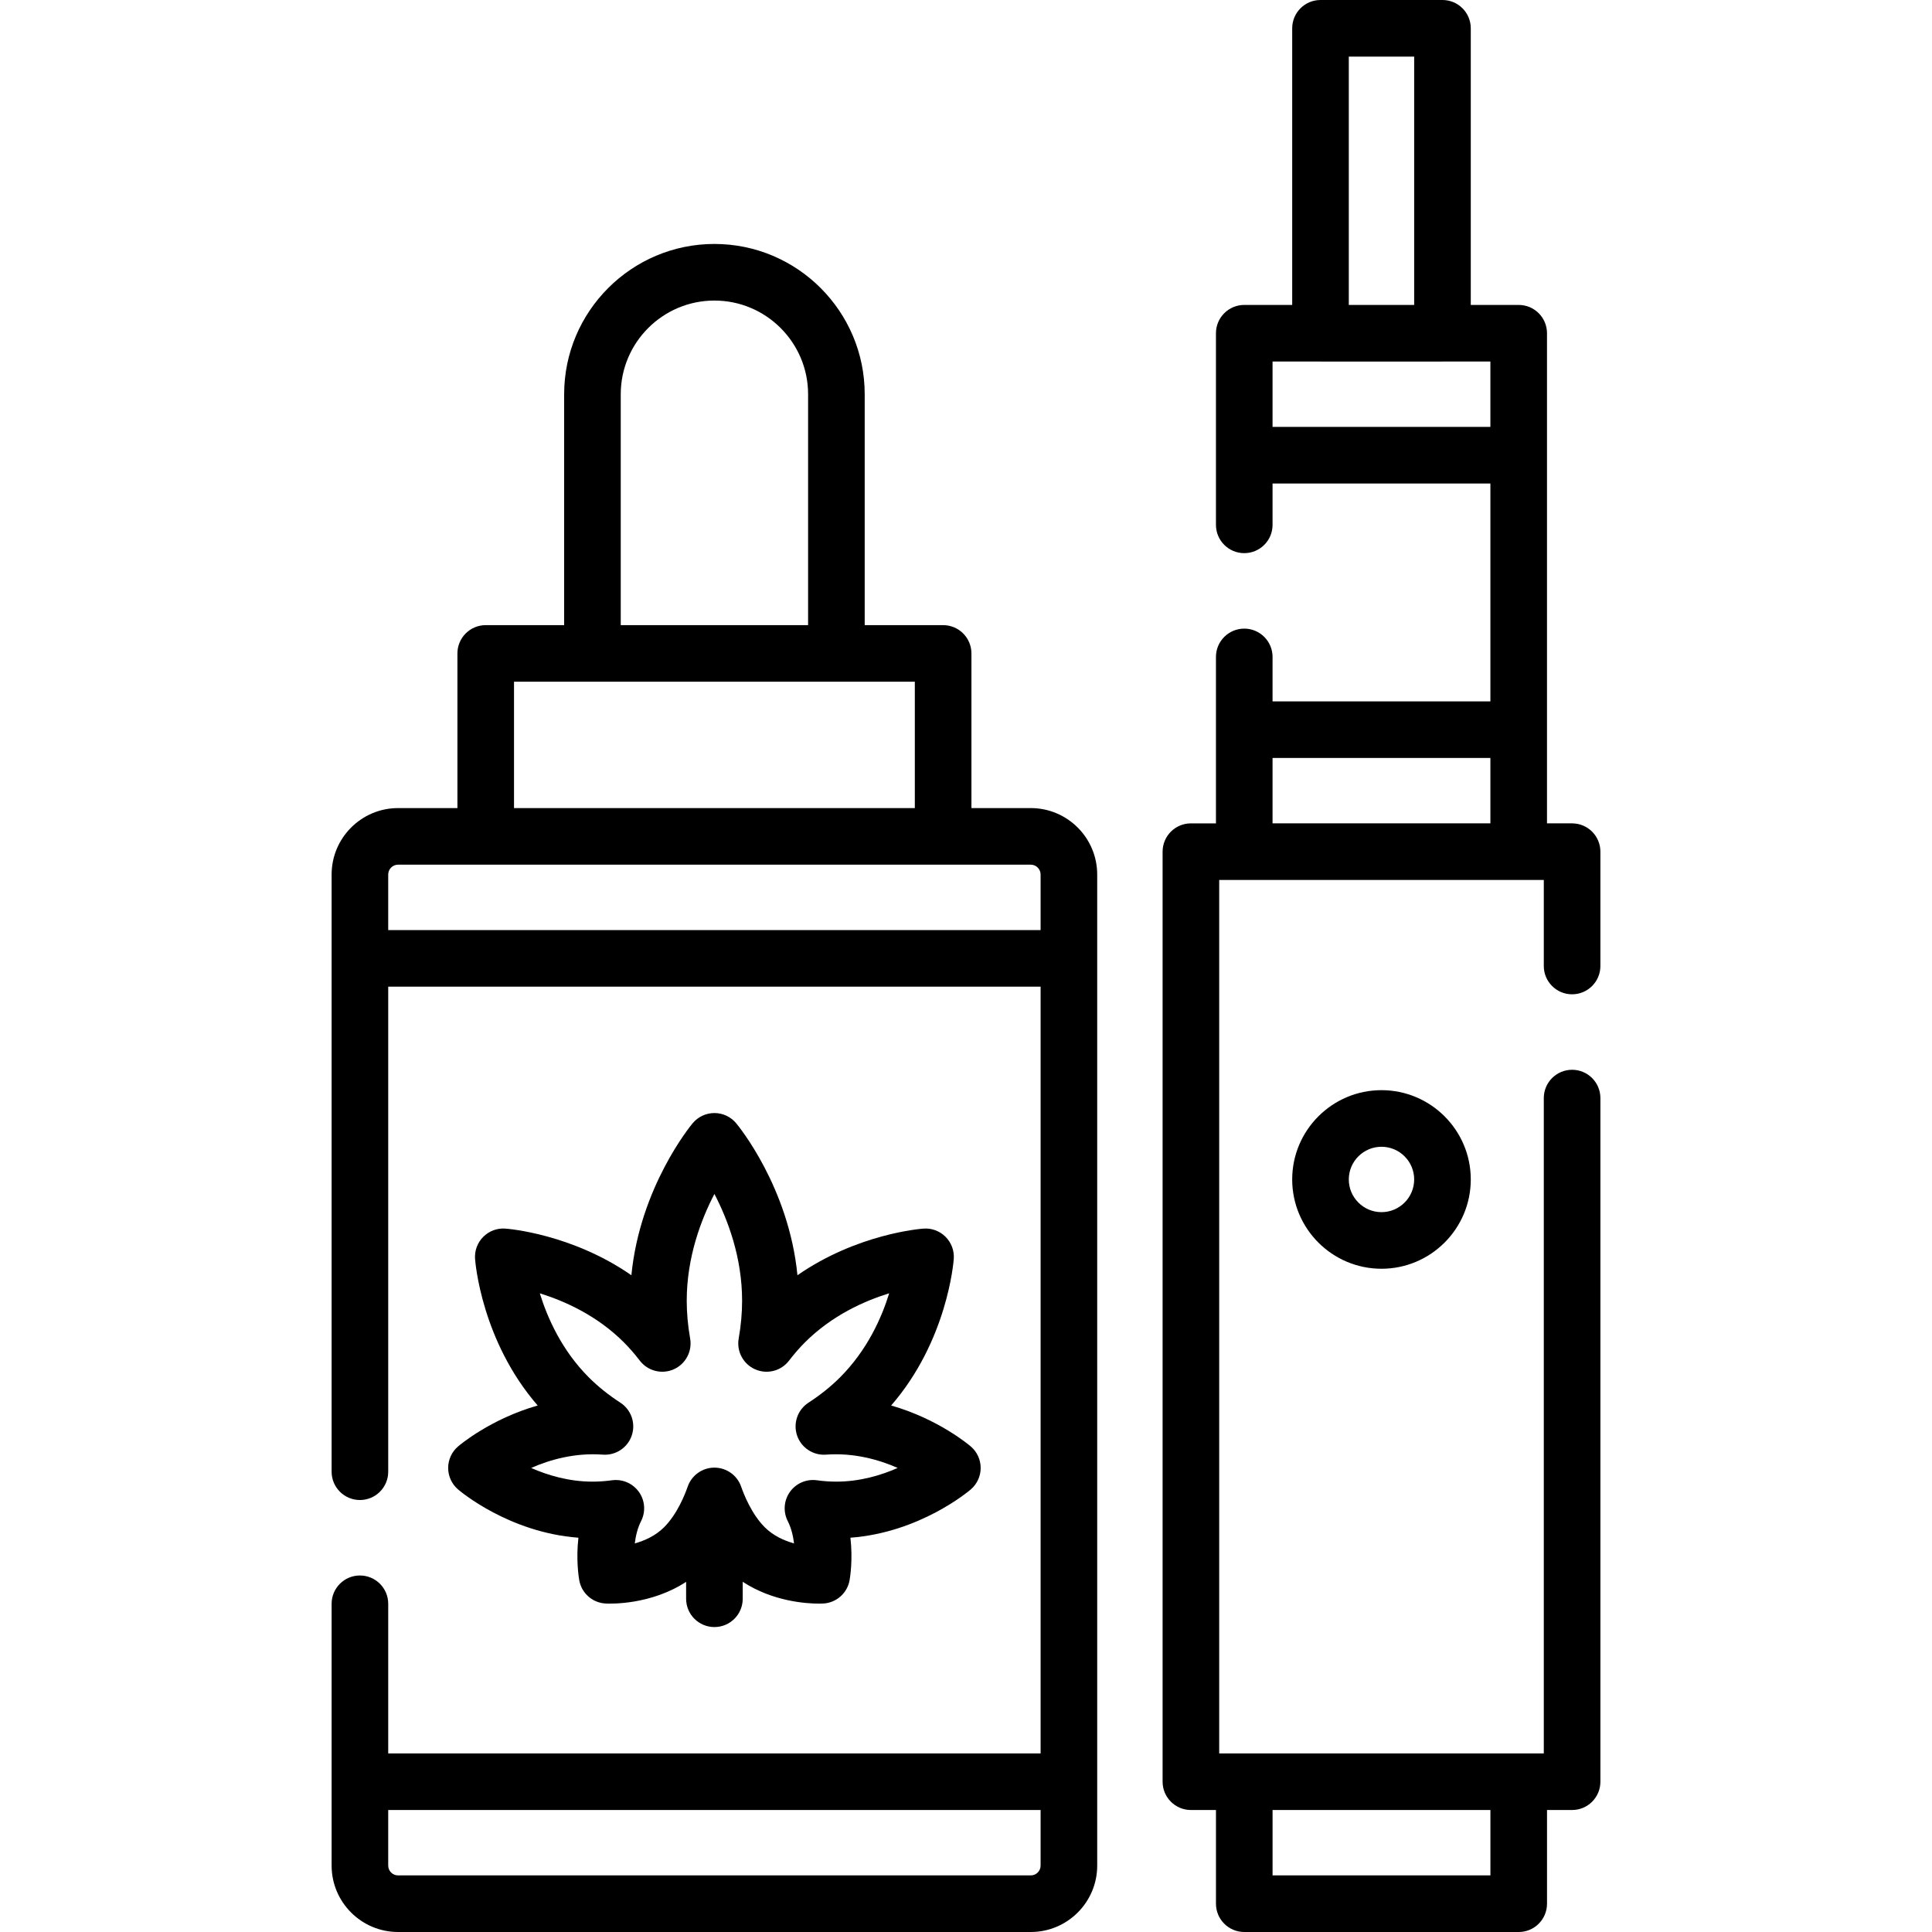 <svg xmlns="http://www.w3.org/2000/svg" id="Capa_1" height="512" viewBox="0 0 512 512" width="512"><g><g><path d="m342.445 312.569c0 13.047 10.615 23.663 23.662 23.663 13.048 0 23.663-10.615 23.663-23.663s-10.615-23.663-23.663-23.663c-13.046.001-23.662 10.616-23.662 23.663zm32.326 0c0 4.776-3.887 8.663-8.663 8.663s-8.662-3.886-8.662-8.663 3.886-8.663 8.662-8.663 8.663 3.887 8.663 8.663z"></path><path d="m416.62 263.5c4.143 0 7.5-3.358 7.5-7.5v-30.3c0-4.142-3.357-7.5-7.5-7.5h-6.65v-129.89c0-4.142-3.357-7.5-7.5-7.5h-12.699v-73.31c0-4.142-3.357-7.5-7.5-7.5h-32.325c-4.143 0-7.5 3.358-7.5 7.5v73.31h-12.706c-4.143 0-7.5 3.358-7.5 7.5v50.78c0 4.142 3.357 7.5 7.5 7.5s7.5-3.358 7.5-7.5v-10.952h57.729v57.732h-57.729v-11.78c0-4.142-3.357-7.5-7.5-7.5s-7.5 3.358-7.5 7.5v44.11h-6.64c-4.143 0-7.5 3.358-7.5 7.5v246.47c0 4.142 3.357 7.5 7.5 7.5h6.643v24.83c0 4.142 3.357 7.5 7.5 7.5h72.731c4.143 0 7.5-3.358 7.5-7.5v-24.83h6.646c4.143 0 7.5-3.358 7.5-7.5v-181.17c0-4.142-3.357-7.5-7.5-7.5s-7.5 3.358-7.5 7.5v173.67h-86.02v-231.47h86.021v22.8c-.001 4.142 3.357 7.5 7.499 7.5zm-59.175-248.5h17.325v65.81h-17.325zm-20.205 98.138v-17.328h12.647c.02 0 .039.003.058.003h32.325c.02 0 .038-.003.058-.003h12.641v17.328zm57.734 383.862h-57.731v-17.33h57.731zm-57.734-278.8v-17.33h57.729v17.33z"></path><path d="m290.77 231.76c0-9.71-7.896-17.61-17.6-17.61h-15.73v-40.983c0-4.142-3.358-7.5-7.5-7.5h-20.785v-61.191c0-21.959-17.866-39.825-39.825-39.825s-39.825 17.866-39.825 39.825v61.191h-20.785c-4.142 0-7.5 3.358-7.5 7.5v40.983h-15.73c-9.71 0-17.61 7.9-17.61 17.61v158.26c0 4.142 3.358 7.5 7.5 7.5s7.5-3.358 7.5-7.5v-128.541h172.89v203.195h-172.89v-39.654c0-4.142-3.358-7.5-7.5-7.5s-7.5 3.358-7.5 7.5v69.38c0 9.705 7.9 17.6 17.61 17.6h167.68c9.704 0 17.6-7.896 17.6-17.6zm-126.266-127.284c0-13.688 11.137-24.825 24.825-24.825s24.825 11.137 24.825 24.825v61.191h-49.65zm-28.284 76.191h106.219v33.483h-106.219zm-33.34 65.812v-14.72c0-1.439 1.171-2.61 2.61-2.61h167.68c1.434 0 2.6 1.171 2.6 2.61v14.72zm170.29 250.521h-167.68c-1.439 0-2.61-1.167-2.61-2.6v-14.725h172.89v14.725c0 1.433-1.166 2.6-2.6 2.6z"></path><path d="m118.769 389.021c0 2.186.954 4.264 2.612 5.688.576.495 13.509 11.431 31.906 12.8-.667 5.797.08 10.469.217 11.251.606 3.446 3.515 6.015 7.01 6.19 1.365.067 11.962.374 21.315-5.746v4.483c0 4.142 3.358 7.5 7.5 7.5s7.5-3.358 7.5-7.5v-4.496c8.007 5.241 16.923 5.783 20.183 5.783.548 0 .936-.015 1.133-.024 3.495-.176 6.403-2.744 7.01-6.19.138-.782.885-5.454.217-11.251 18.397-1.369 31.329-12.305 31.906-12.8 1.658-1.425 2.612-3.502 2.612-5.688-.001-2.187-.954-4.264-2.612-5.688-.456-.391-8.627-7.302-21.114-10.86 14.864-17.113 16.53-37.932 16.597-38.863.157-2.171-.638-4.303-2.177-5.842s-3.676-2.34-5.842-2.177c-.834.06-17.619 1.401-33.408 12.359-2.291-23.309-15.628-39.546-16.247-40.288-1.425-1.707-3.534-2.694-5.758-2.694s-4.333.987-5.758 2.694c-.619.742-13.955 16.979-16.246 40.288-15.79-10.958-32.574-12.299-33.408-12.359-2.171-.161-4.303.638-5.842 2.177s-2.334 3.671-2.177 5.842c.067.931 1.733 21.75 16.597 38.863-12.487 3.558-20.659 10.468-21.114 10.86-1.658 1.424-2.612 3.501-2.612 5.688zm40.994-3.526c3.411.252 6.573-1.841 7.666-5.089 1.092-3.249-.156-6.824-3.033-8.687-3.113-2.015-5.922-4.269-8.351-6.697-7.131-7.131-10.959-15.719-12.987-22.274 6.559 2.029 15.144 5.856 22.274 12.987 1.451 1.451 2.872 3.082 4.223 4.847 2.102 2.745 5.808 3.699 8.972 2.307 3.165-1.39 4.969-4.764 4.369-8.168-.6-3.402-.904-6.77-.904-10.008 0-11.556 3.821-21.551 7.337-28.305 3.517 6.753 7.338 16.749 7.338 28.305 0 3.236-.304 6.603-.904 10.009-.6 3.404 1.205 6.778 4.37 8.168 3.167 1.392 6.872.438 8.972-2.308 1.351-1.765 2.771-3.395 4.223-4.846 7.147-7.147 15.756-10.976 22.316-13-2.009 6.528-5.833 15.091-13.029 22.287-2.429 2.429-5.239 4.682-8.352 6.698-2.877 1.862-4.125 5.438-3.033 8.687 1.093 3.249 4.261 5.341 7.666 5.088 7.354-.548 13.99 1.311 19.003 3.525-4.393 1.941-10.016 3.629-16.289 3.629-1.652 0-3.38-.123-5.137-.364-2.763-.379-5.517.808-7.135 3.085s-1.837 5.265-.568 7.753c.922 1.807 1.42 3.899 1.665 5.896-2.617-.73-5.5-2.017-7.765-4.282-3.481-3.481-5.535-8.685-6.256-10.76-1.048-3.017-3.892-5.038-7.085-5.038s-6.037 2.022-7.084 5.039c-.72 2.075-2.772 7.276-6.255 10.759-2.265 2.265-5.15 3.552-7.764 4.283.244-1.999.742-4.09 1.664-5.897 1.269-2.489 1.05-5.476-.568-7.753-1.418-1.995-3.706-3.155-6.112-3.155-.339 0-.682.023-1.023.07-1.756.242-3.485.364-5.137.364-6.273 0-11.897-1.688-16.289-3.628 5.015-2.216 11.655-4.072 19.002-3.527z"></path></g></g></svg>